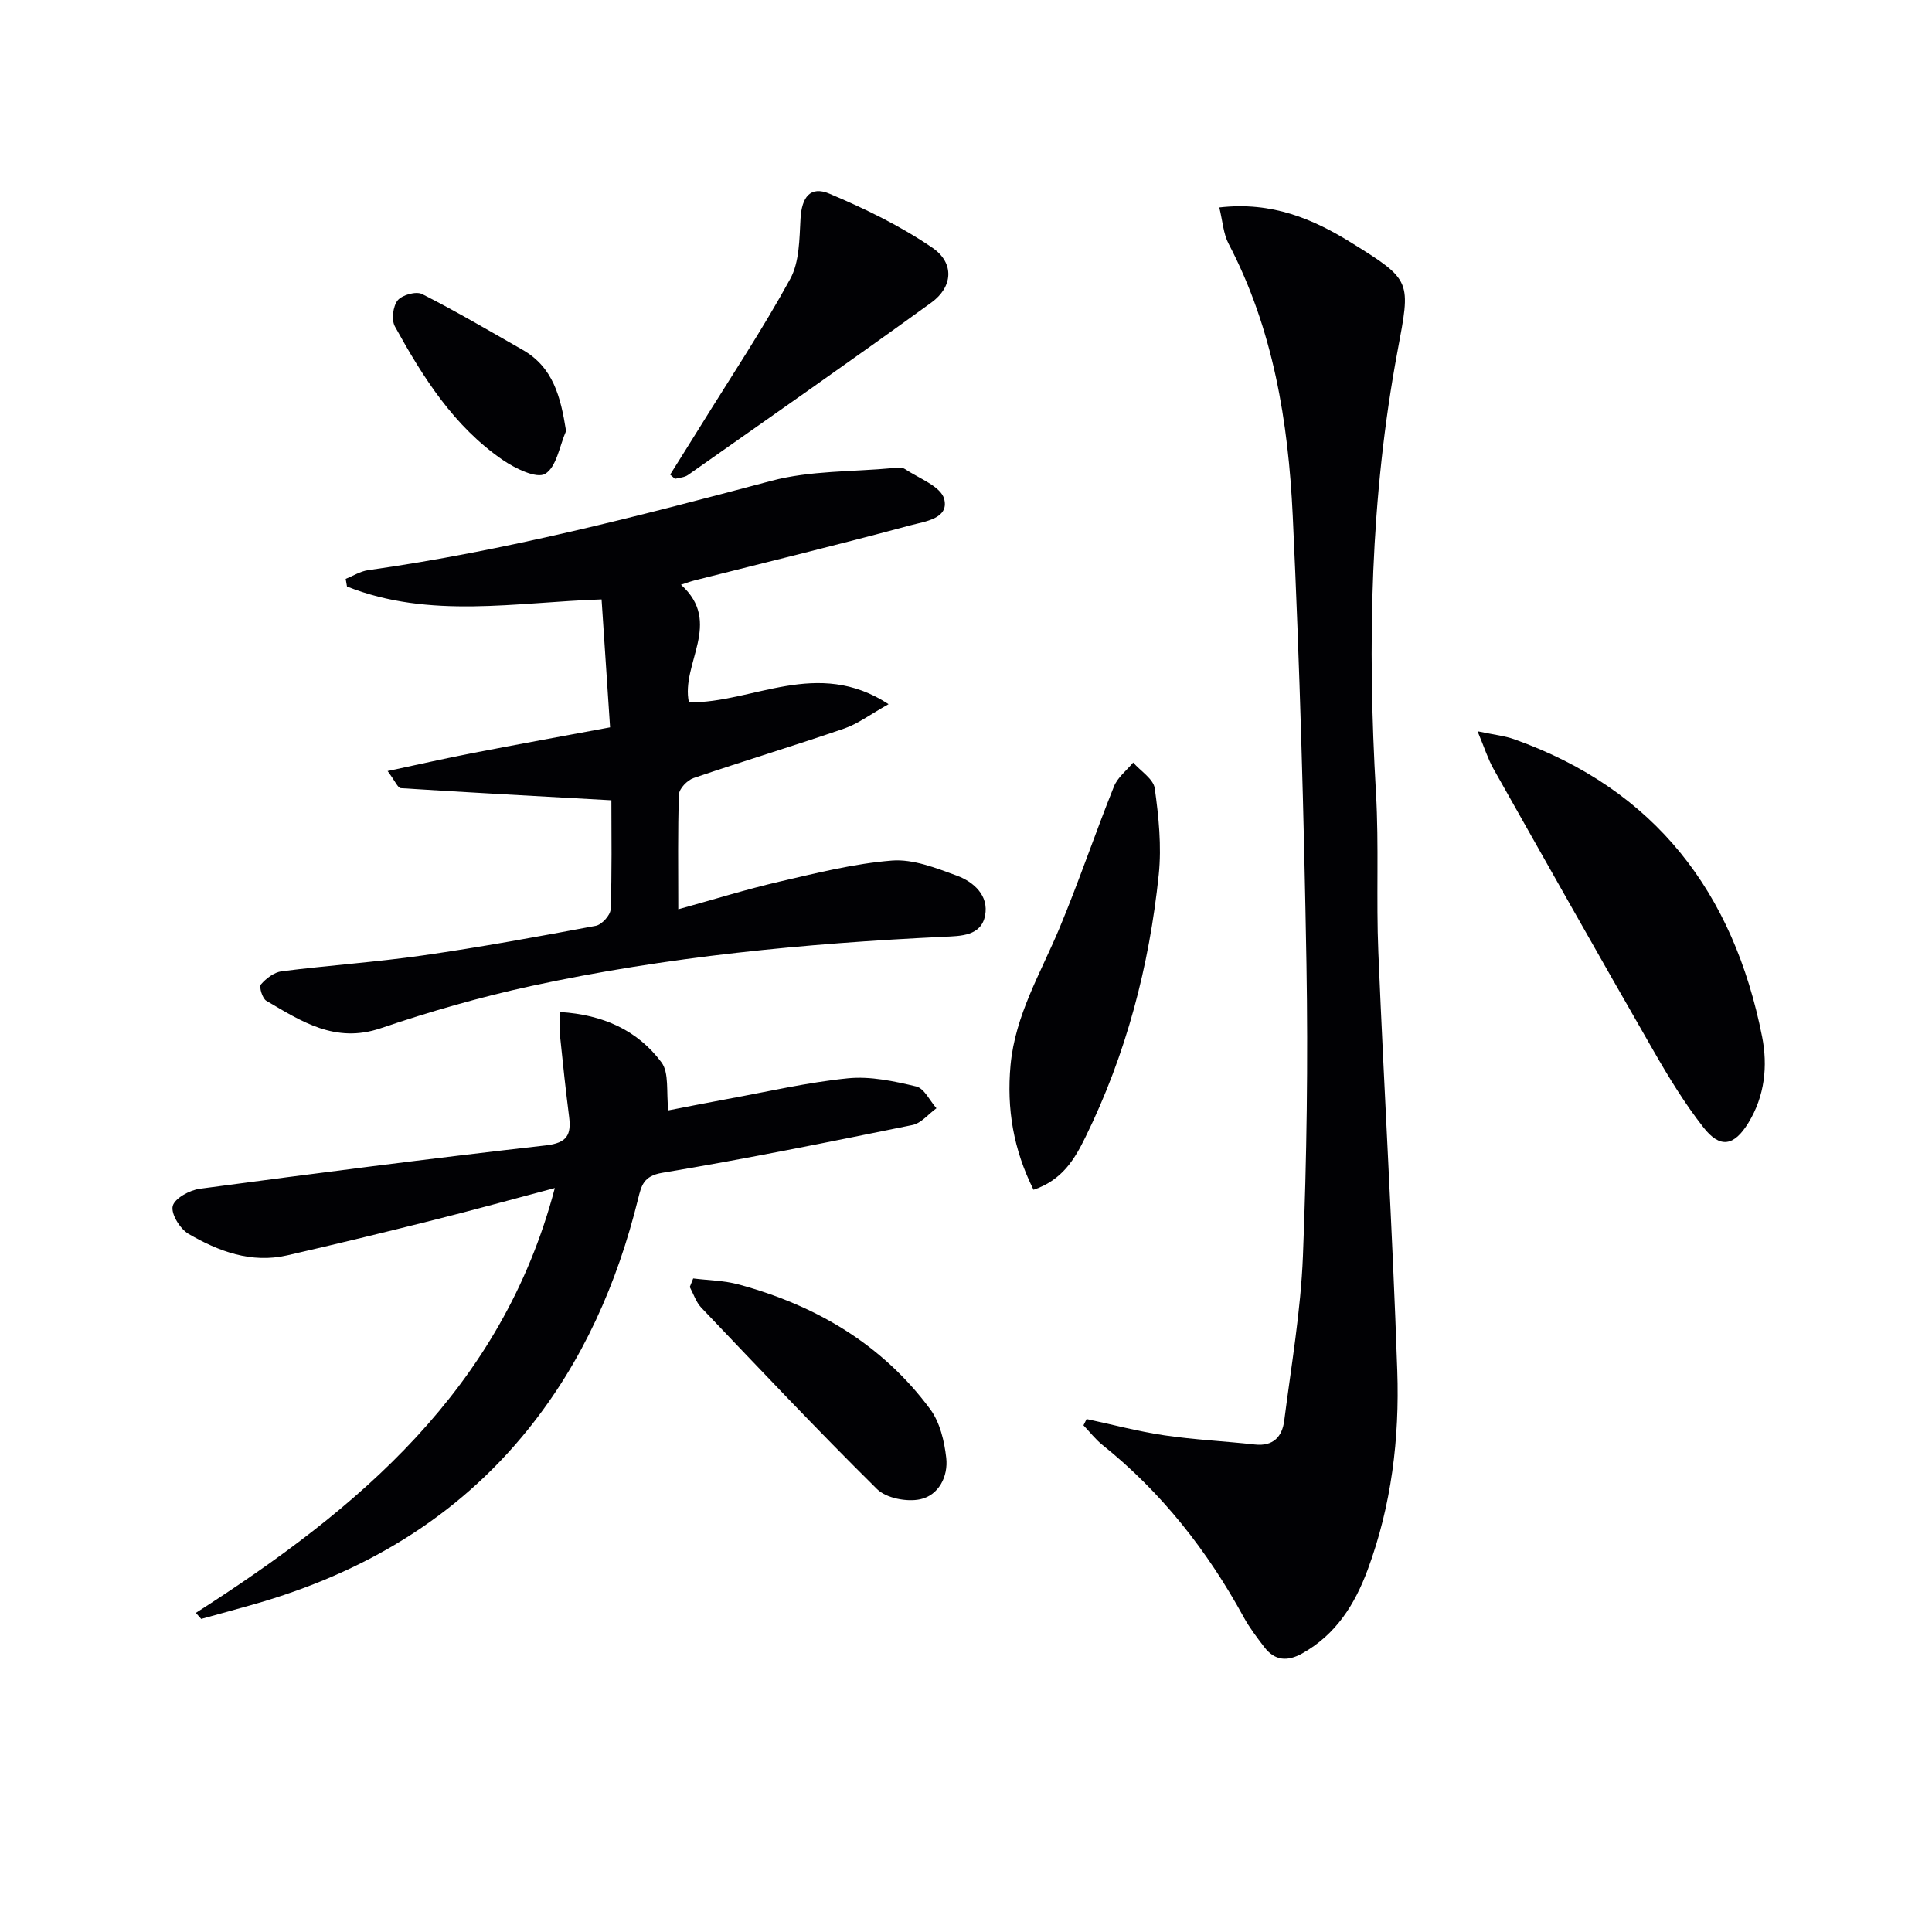 <svg enable-background="new 0 0 400 400" viewBox="0 0 400 400" xmlns="http://www.w3.org/2000/svg"><g fill="#010104"><path d="m252.44 42.95c10.94-1.26 19.42 2.38 27.42 7.35 12.52 7.78 12.2 7.84 9.49 22.36-5.65 30.26-6.26 60.79-4.47 91.46.64 10.96.03 22 .49 32.98 1.2 28.91 2.94 57.8 3.92 86.71.48 14-1.2 27.9-6.13 41.2-2.67 7.19-6.57 13.41-13.54 17.31-3.12 1.74-5.71 1.52-7.88-1.33-1.51-1.98-3.04-3.98-4.23-6.15-7.51-13.74-16.98-25.84-29.26-35.68-1.46-1.17-2.63-2.7-3.93-4.06.22-.43.43-.87.65-1.3 5.38 1.15 10.72 2.58 16.16 3.38 6.18.91 12.45 1.2 18.67 1.89 3.83.42 5.67-1.63 6.09-4.96 1.45-11.35 3.42-22.69 3.87-34.09.79-20.12 1.07-40.28.73-60.41-.53-30.94-1.39-61.89-2.84-92.8-.92-19.47-4.03-38.66-13.27-56.32-1.1-2.07-1.23-4.65-1.94-7.54z"/><path d="m126.58 165.69c-15.01-.83-29.31-1.6-43.6-2.51-.62-.04-1.14-1.43-2.73-3.54 6.41-1.37 11.9-2.62 17.42-3.69 9.42-1.83 18.86-3.54 28.64-5.36-.59-8.94-1.16-17.46-1.76-26.49-17.68.57-35.59 4.14-52.71-2.67-.09-.53-.18-1.05-.27-1.58 1.54-.62 3.03-1.57 4.63-1.8 28.32-3.99 55.92-11.16 83.51-18.5 8.06-2.14 16.77-1.85 25.19-2.64.82-.08 1.85-.2 2.46.2 2.9 1.94 7.43 3.58 8.12 6.19 1.08 4.09-4.05 4.67-6.95 5.45-14.86 4.01-29.83 7.64-44.75 11.42-.78.2-1.53.48-2.79.89 8.74 7.85-.07 16.35 1.64 24.35 13.25.19 26.54-9.31 41.34.38-3.83 2.14-6.33 4.06-9.17 5.04-10.35 3.56-20.84 6.72-31.21 10.26-1.29.44-2.98 2.19-3.02 3.39-.27 7.64-.14 15.29-.14 23.78 7.32-2.02 14.06-4.13 20.92-5.72 7.71-1.78 15.48-3.75 23.32-4.37 4.38-.34 9.1 1.53 13.4 3.11 3.53 1.29 6.69 4.14 5.88 8.28-.82 4.25-5.06 4.23-8.51 4.39-28.75 1.37-57.35 4.1-85.51 10.2-10.52 2.28-20.93 5.28-31.12 8.74-9.39 3.19-16.4-1.42-23.67-5.69-.82-.48-1.54-2.89-1.12-3.38 1.07-1.25 2.75-2.53 4.31-2.73 9.72-1.23 19.52-1.89 29.22-3.28 11.98-1.72 23.9-3.9 35.8-6.13 1.24-.23 3.03-2.19 3.07-3.41.3-7.62.16-15.28.16-22.58z"/><path d="m40.55 333.93c33.58-21.51 63.33-46.23 74.32-87.96-8.84 2.34-16.9 4.57-24.99 6.6-10.12 2.54-20.26 5.01-30.43 7.34-7.44 1.7-14.19-.83-20.42-4.45-1.75-1.02-3.67-4.15-3.27-5.76.4-1.6 3.5-3.3 5.61-3.58 23.86-3.19 47.73-6.27 71.65-8.98 4.42-.5 5.28-2.22 4.8-5.97-.69-5.43-1.28-10.87-1.83-16.31-.16-1.58-.02-3.19-.02-5.33 8.89.55 16.03 3.77 20.98 10.42 1.63 2.19.96 6.1 1.42 9.94 3.31-.64 7.73-1.53 12.16-2.34 8.33-1.52 16.63-3.46 25.03-4.3 4.63-.46 9.54.59 14.14 1.69 1.66.4 2.8 2.94 4.18 4.51-1.65 1.19-3.15 3.1-4.96 3.47-17.23 3.51-34.48 7.01-51.82 9.9-3.9.65-4.31 2.68-4.99 5.4-4.32 17.48-11.44 33.64-22.79 47.73-14.83 18.41-34.21 29.76-56.71 36.19-3.64 1.04-7.3 2.03-10.95 3.04-.38-.43-.74-.84-1.11-1.25z"/><path d="m305.91 151.4c3.55.75 5.65.96 7.58 1.65 29.22 10.4 45.44 31.77 51.33 61.56 1.2 6.07.57 12.3-2.83 17.85-2.96 4.83-5.84 5.39-9.3.97-3.87-4.93-7.18-10.36-10.31-15.81-11.17-19.43-22.18-38.94-33.19-58.47-1.13-2.01-1.82-4.27-3.28-7.75z"/><path d="m213.98 246.33c-4.18-8.38-5.58-16.78-4.76-25.78.96-10.41 6.27-19.12 10.15-28.43 4.02-9.65 7.37-19.57 11.26-29.28.75-1.88 2.62-3.32 3.98-4.96 1.56 1.78 4.2 3.4 4.47 5.35.82 5.87 1.43 11.95.83 17.82-1.96 18.96-6.75 37.24-15.2 54.42-2.2 4.48-4.74 8.83-10.73 10.86z"/><path d="m138.75 98.26c2.09-3.35 4.2-6.68 6.28-10.04 6.26-10.11 12.87-20.04 18.57-30.46 1.93-3.52 1.9-8.28 2.14-12.51.25-4.4 2.01-6.82 5.96-5.16 7.39 3.11 14.74 6.69 21.34 11.2 4.61 3.15 4.26 8.12-.22 11.36-16.67 12.08-33.55 23.85-50.39 35.7-.72.51-1.78.54-2.68.79-.34-.3-.67-.59-1-.88z"/><path d="m143.52 264.69c3.12.39 6.35.42 9.36 1.23 15.99 4.32 29.73 12.37 39.7 25.83 2.02 2.72 2.94 6.62 3.33 10.09.43 3.86-1.57 7.75-5.39 8.57-2.77.59-7.03-.22-8.94-2.11-12.4-12.25-24.37-24.95-36.4-37.58-1.08-1.14-1.59-2.82-2.37-4.26.24-.59.47-1.18.71-1.77z"/><path d="m117.2 89.23c-1.36 3.1-1.97 7.47-4.34 8.88-1.76 1.05-6.21-1.12-8.77-2.88-10.13-6.96-16.53-17.13-22.33-27.64-.75-1.36-.41-4.18.57-5.4.91-1.13 3.83-1.94 5.06-1.31 7.05 3.57 13.87 7.6 20.74 11.51 6.42 3.63 7.94 9.77 9.07 16.84z"/></g></svg>